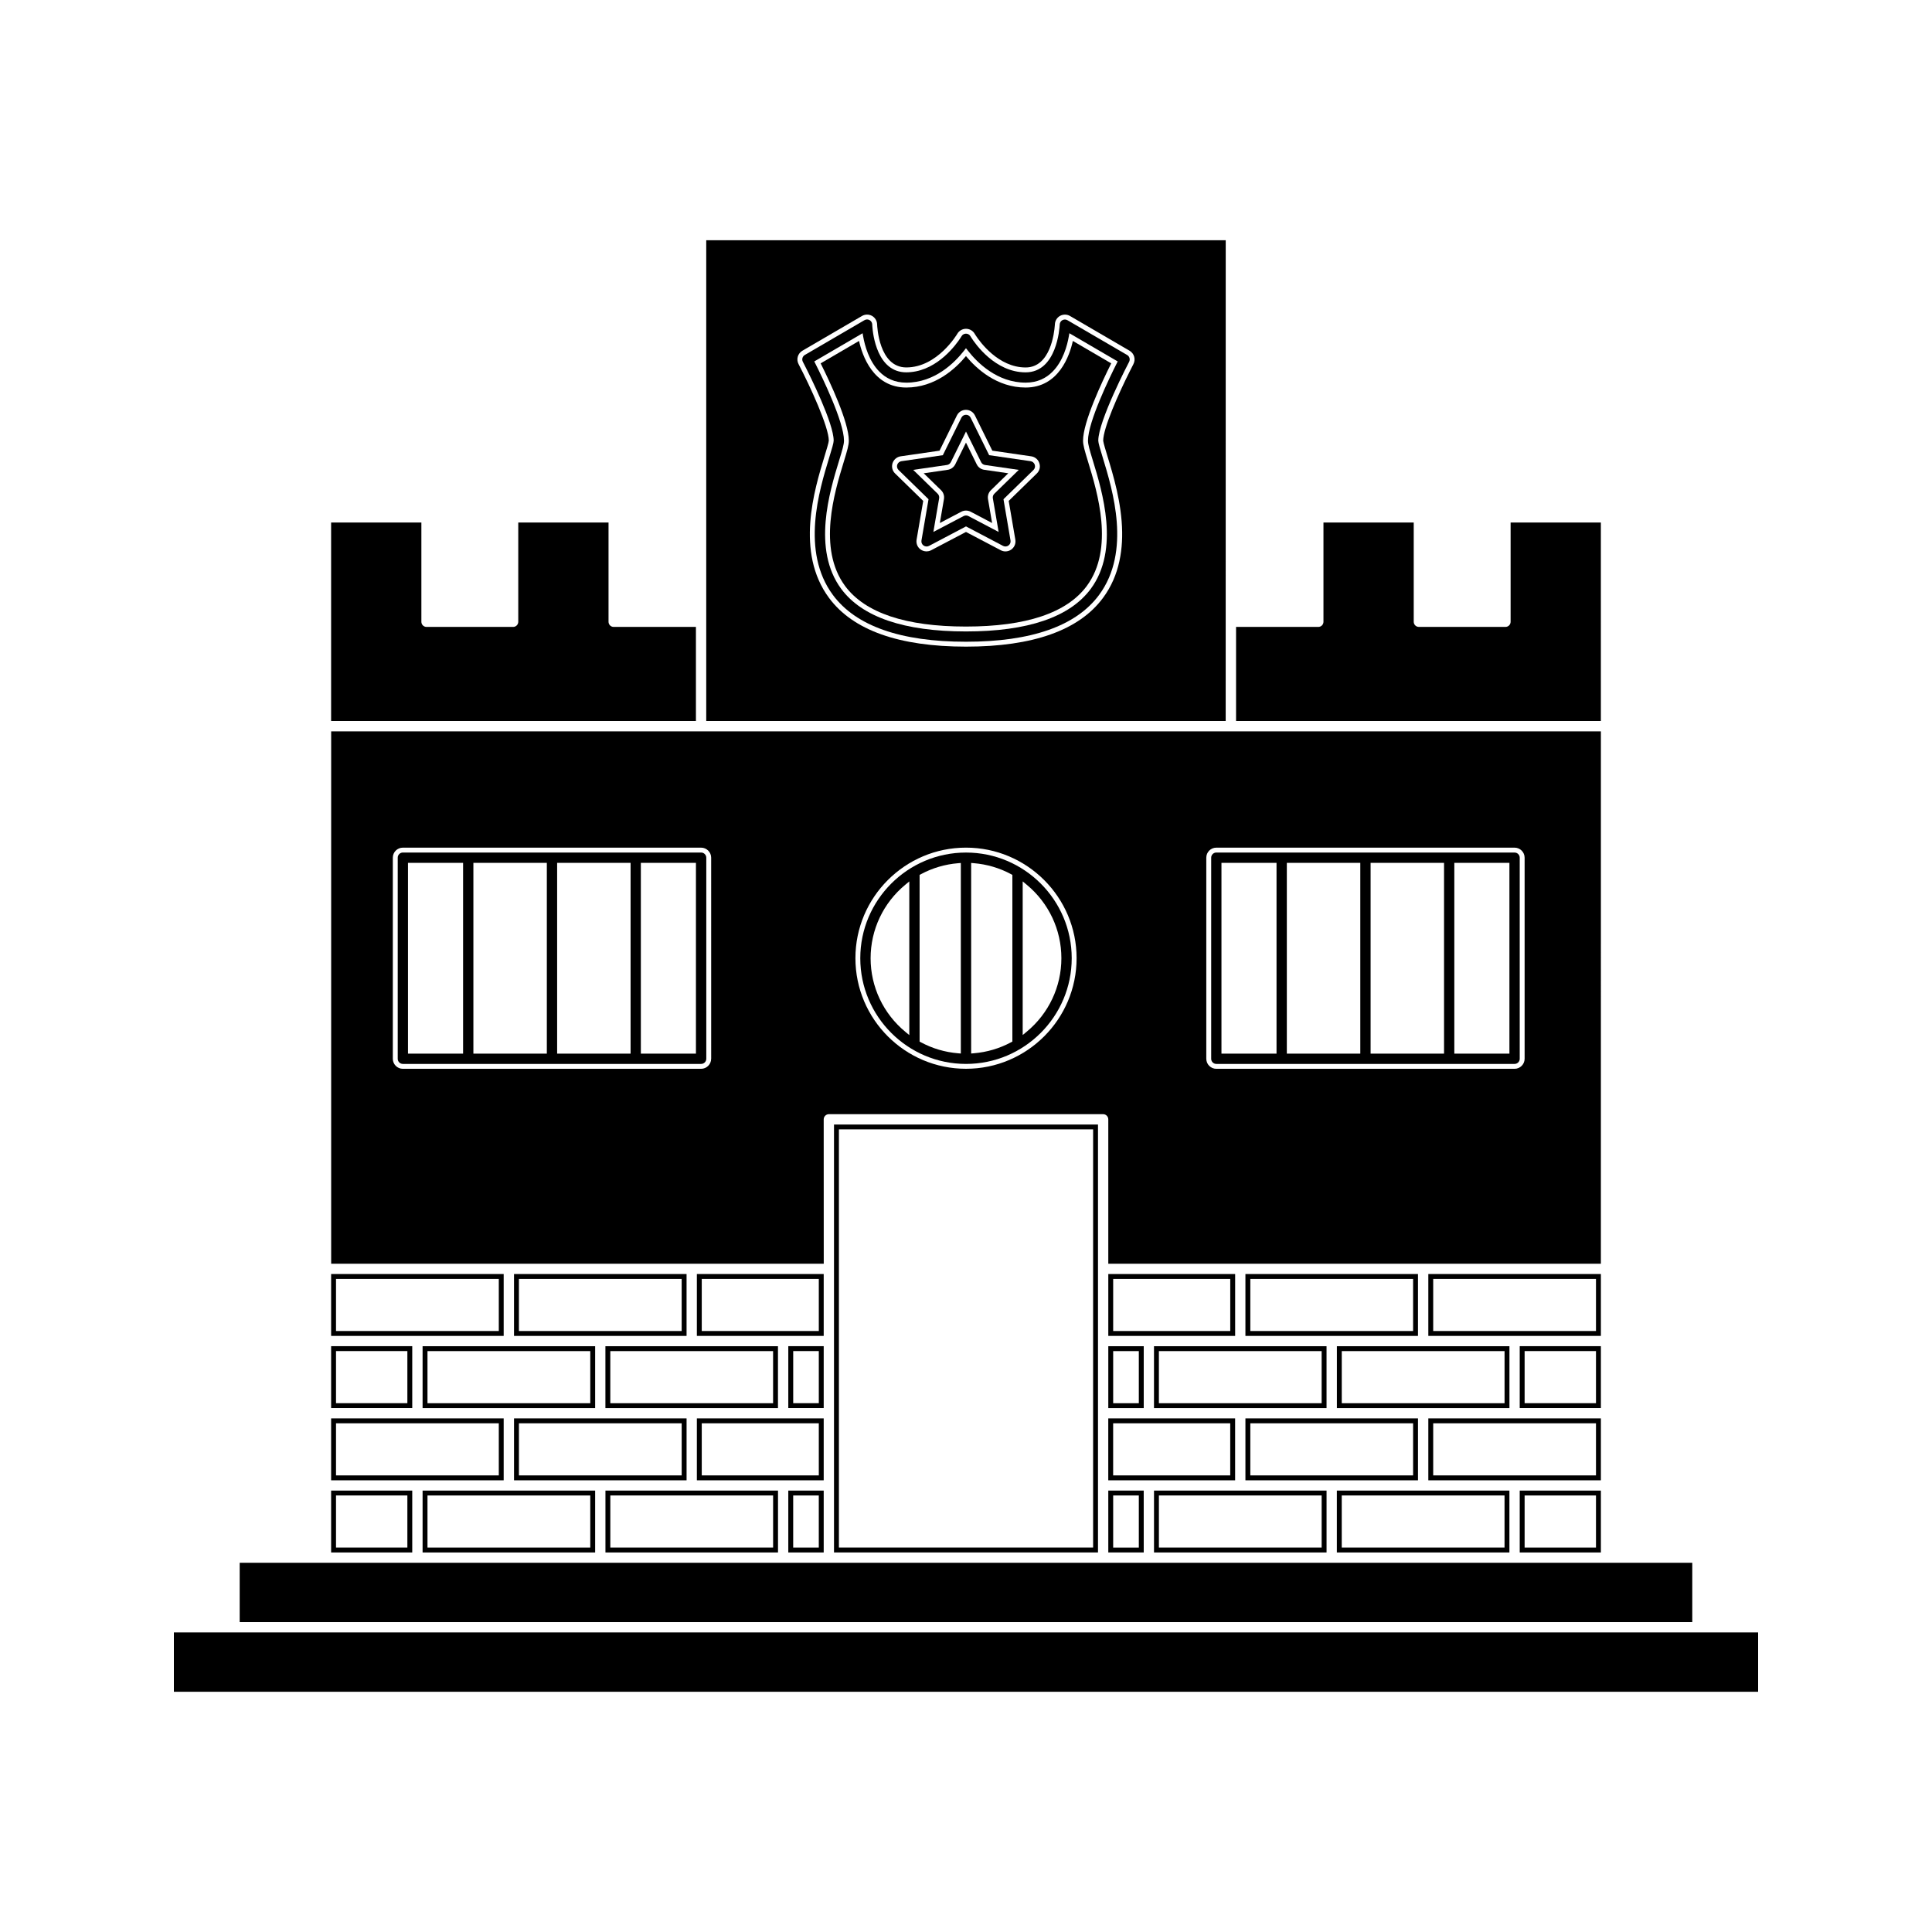 <?xml version="1.0" encoding="UTF-8"?>
<!-- Uploaded to: ICON Repo, www.svgrepo.com, Generator: ICON Repo Mixer Tools -->
<svg fill="#000000" width="800px" height="800px" version="1.1" viewBox="144 144 512 512" xmlns="http://www.w3.org/2000/svg">
 <g>
  <path d="m434.98 555.42v-113.41h-69.961v113.41zm-68.66-112.12h67.367v110.82l-67.367-0.004z"/>
  <path d="m329.8 369.93h-79.035c-0.754 0-1.363 0.613-1.363 1.363v53.293c0 0.754 0.609 1.363 1.363 1.363h79.039c0.754 0 1.371-0.609 1.371-1.363v-53.289c-0.008-0.75-0.621-1.367-1.375-1.367zm-63.078 53.297h-14.602v-50.559h14.602zm22.195 0h-19.465v-50.559h19.465zm22.195 0h-19.465v-50.559h19.465zm17.32 0h-14.602v-50.559h14.602z"/>
  <path d="m362.29 440.64c0-0.75 0.621-1.371 1.371-1.371h72.684c0.754 0 1.363 0.621 1.363 1.371v38.258h130.54l0.004-141.08h-336.49v141.08h130.54zm101.39-69.348c0-1.465 1.191-2.656 2.66-2.656h79.039c1.465 0 2.66 1.195 2.66 2.656v53.293c0 1.469-1.195 2.66-2.66 2.66h-79.039c-1.469 0-2.66-1.191-2.66-2.66zm-63.68-2.66c16.16 0 29.309 13.145 29.309 29.301 0 16.164-13.152 29.305-29.309 29.305-16.164 0-29.305-13.145-29.305-29.305 0-16.156 13.141-29.301 29.305-29.301zm-67.539 55.953c0 1.469-1.195 2.66-2.664 2.66h-79.035c-1.469 0-2.66-1.191-2.66-2.66v-53.293c0-1.465 1.191-2.656 2.66-2.656h79.039c1.469 0 2.664 1.195 2.664 2.656l0.004 53.293z"/>
  <path d="m466.34 425.95h79.039c0.754 0 1.363-0.609 1.363-1.363v-53.289c0-0.75-0.609-1.363-1.363-1.363l-79.039-0.004c-0.754 0-1.363 0.613-1.363 1.363v53.293c-0.004 0.754 0.605 1.363 1.363 1.363zm63.07-53.285h14.602v50.559h-14.602zm-22.188 0h19.465v50.559h-19.465zm-22.199 0h19.469v50.559h-19.469zm-17.324 0h14.594v50.559l-14.594 0.004z"/>
  <path d="m400 425.95c15.445 0 28.016-12.57 28.016-28.008 0-15.441-12.57-28.008-28.016-28.008s-28.016 12.57-28.016 28.008c0 15.445 12.57 28.008 28.016 28.008zm15.023-48.371 1.059 0.875c5.84 4.828 9.195 11.93 9.195 19.48 0 7.559-3.352 14.656-9.195 19.484l-1.059 0.875zm-13.66-4.887 0.699 0.059c3.496 0.285 6.828 1.27 9.891 2.918l0.336 0.188v44.172l-0.336 0.18c-3.07 1.648-6.402 2.633-9.891 2.922l-0.699 0.059zm-13.66 3.172 0.336-0.188c3.066-1.648 6.391-2.633 9.891-2.918l0.699-0.059v50.496l-0.699-0.059c-3.496-0.289-6.824-1.27-9.891-2.922l-0.336-0.18zm-3.789 2.598 1.059-0.875v40.723l-1.059-0.875c-5.84-4.828-9.195-11.93-9.195-19.484 0-7.566 3.356-14.66 9.195-19.488z"/>
  <path d="m362.29 519.89h-33.613v16.406h33.613zm-1.297 15.109h-31.02v-13.812h31.02z"/>
  <path d="m255.99 517.16h45.73v-16.398h-45.73zm1.297-15.105h43.141v13.812h-43.141z"/>
  <path d="m449.82 517.16h45.727v-16.398h-45.727zm1.297-15.105h43.133v13.812h-43.133z"/>
  <path d="m474.05 498.03h45.73v-16.398h-45.73zm1.297-15.105h43.141v13.809h-43.141z"/>
  <path d="m280.22 498.03h45.727v-16.398h-45.727zm1.297-15.105h43.133v13.809h-43.133z"/>
  <path d="m304.44 517.16h45.73v-16.398h-45.73zm1.297-15.105h43.141v13.812h-43.141z"/>
  <path d="m253.25 539.02h-21.5v16.398h21.5zm-1.293 15.102h-18.91v-13.809h18.91z"/>
  <path d="m277.48 519.89h-45.73v16.406h45.73zm-1.293 15.109h-43.141v-13.812h43.141z"/>
  <path d="m498.29 517.16h45.73v-16.398h-45.73zm1.293-15.105h43.141v13.812h-43.141z"/>
  <path d="m362.29 555.42v-16.398h-9.383v16.398zm-8.086-15.102h6.785v13.809h-6.785z"/>
  <path d="m544.01 539.02h-45.73v16.398h45.73zm-1.293 15.102h-43.141v-13.809h43.141z"/>
  <path d="m568.25 481.63h-45.73v16.398h45.73zm-1.297 15.102h-43.141v-13.809h43.141z"/>
  <path d="m568.25 500.75h-21.508v16.398h21.508zm-1.297 15.109h-18.914v-13.812h18.914z"/>
  <path d="m437.71 517.16h9.391v-16.398h-9.391zm1.293-15.105h6.797v13.812h-6.797z"/>
  <path d="m519.78 519.89h-45.73v16.406h45.73zm-1.293 15.109h-43.141v-13.812h43.141z"/>
  <path d="m495.55 539.02h-45.727v16.398h45.727zm-1.297 15.102h-43.133v-13.809h43.133z"/>
  <path d="m415.8 246.7c-7.606 0-13.012-4.953-15.809-8.332-2.797 3.379-8.203 8.332-15.812 8.332-8.805 0-11.684-8.535-12.523-12.348l-10.176 5.941c2.457 4.906 7.469 15.551 7.469 20.484 0 1.18-0.438 2.664-1.348 5.637-2.449 8.008-7 22.922 0.355 32.875 5.285 7.137 16.062 10.754 32.027 10.754 15.969 0 26.742-3.617 32.027-10.754 7.363-9.949 2.801-24.863 0.355-32.875-0.914-2.977-1.348-4.461-1.348-5.637 0-4.934 5.012-15.582 7.469-20.484l-10.172-5.941c-0.832 3.816-3.707 12.348-12.516 12.348zm2.973 22.773-7.457 7.273 1.758 10.27c0.02 0.125 0.035 0.25 0.035 0.379 0.027 0.871-0.367 1.695-1.09 2.227-0.461 0.332-1.004 0.508-1.57 0.508-0.426 0-0.855-0.105-1.234-0.309l-9.219-4.848-9.223 4.844c-0.105 0.059-0.219 0.105-0.332 0.148-0.016 0.004-0.031 0.012-0.047 0.016-0.105 0.031-0.211 0.062-0.32 0.082 0 0-0.004 0-0.004 0.004-0.18 0.035-0.363 0.059-0.539 0.059-0.062 0-0.121-0.012-0.184-0.016h-0.02c-0.121-0.012-0.234-0.027-0.348-0.047-0.012 0-0.016-0.004-0.02-0.004-0.109-0.027-0.227-0.051-0.332-0.094-0.02-0.004-0.043-0.016-0.062-0.027-0.094-0.035-0.184-0.074-0.273-0.121-0.117-0.059-0.227-0.125-0.332-0.199-0.824-0.598-1.227-1.602-1.055-2.602l1.758-10.27-7.457-7.273c-0.73-0.707-0.988-1.754-0.672-2.731 0.316-0.957 1.156-1.664 2.144-1.812l10.312-1.496 4.602-9.34c0.453-0.914 1.371-1.484 2.387-1.484 1.02 0 1.93 0.57 2.387 1.484l4.609 9.34 10.309 1.496c0.887 0.133 1.625 0.676 2.012 1.465 0.051 0.109 0.102 0.227 0.137 0.348 0.332 0.977 0.074 2.019-0.66 2.731z"/>
  <path d="m417.12 266.22-10.984-1.594-4.914-9.949c-0.227-0.473-0.695-0.758-1.219-0.758s-0.992 0.293-1.223 0.762l-4.918 9.949-10.98 1.594c-0.508 0.074-0.938 0.441-1.102 0.93-0.156 0.492-0.027 1.039 0.348 1.402l7.945 7.746-1.875 10.938c-0.09 0.504 0.125 1.027 0.547 1.328 0.109 0.078 0.23 0.137 0.352 0.18 0.066 0.027 0.133 0.031 0.199 0.043 0.062 0.016 0.125 0.031 0.195 0.031 0.094 0.004 0.195 0 0.289-0.016 0.02-0.004 0.047-0.004 0.066-0.012 0.121-0.027 0.234-0.062 0.348-0.121l9.809-5.168 9.82 5.164c0.457 0.242 1.023 0.199 1.438-0.105 0.414-0.305 0.629-0.824 0.539-1.328l-1.867-10.938 7.949-7.746c0.367-0.363 0.508-0.902 0.34-1.402-0.168-0.488-0.594-0.859-1.102-0.93zm-9.609 8.621c-0.324 0.316-0.469 0.766-0.395 1.211l1.531 8.918-8.008-4.207c-0.398-0.211-0.883-0.203-1.27 0l-8.016 4.207 1.531-8.918c0.074-0.445-0.074-0.898-0.395-1.211l-6.481-6.32 8.957-1.301c0.441-0.062 0.824-0.348 1.023-0.75l4.012-8.109 4.004 8.113c0.199 0.402 0.582 0.684 1.023 0.75l8.957 1.301z"/>
  <path d="m426.89 228.86c-0.41-0.242-0.938-0.246-1.348-0.016-0.418 0.227-0.691 0.672-0.703 1.156 0 0.004-0.004 0.02-0.004 0.051-0.043 0.887-0.777 12.625-9.035 12.625-8.117 0-13.395-7.621-14.426-9.254-0.027-0.035-0.047-0.074-0.066-0.105-0.031-0.047-0.051-0.082-0.074-0.117-0.027-0.047-0.047-0.082-0.051-0.09-0.242-0.426-0.691-0.688-1.188-0.688-0.492 0-0.945 0.262-1.188 0.688-0.004 0-0.02 0.035-0.051 0.09-0.02 0.027-0.047 0.066-0.074 0.117-0.035 0.051-0.078 0.121-0.125 0.199-1.113 1.715-5.902 8.414-13.18 9.094-0.395 0.035-0.789 0.062-1.195 0.062-7.727 0-8.852-9.992-9.012-12.25-0.016-0.23-0.02-0.383-0.02-0.438-0.016-0.477-0.289-0.922-0.707-1.156-0.203-0.117-0.43-0.172-0.66-0.172-0.234 0-0.477 0.062-0.684 0.188l-15.812 9.223c-0.629 0.367-0.859 1.164-0.523 1.816 0.004 0.004 0.043 0.078 0.105 0.199 0.066 0.125 0.156 0.305 0.273 0.531 1.605 3.137 7.789 15.574 7.789 20.156 0 0.598-0.461 2.152-1.172 4.457-2.656 8.691-7.598 24.871 0.973 36.449 6.086 8.219 17.949 12.391 35.262 12.391 17.32 0 29.18-4.168 35.266-12.391 8.57-11.582 3.621-27.758 0.973-36.449-0.719-2.324-1.172-3.867-1.176-4.449 0-5.238 8.082-20.734 8.172-20.887 0.332-0.656 0.109-1.449-0.523-1.816zm13.035 11.473c-1.785 3.539-7.598 15.461-7.598 20.445 0 0.988 0.414 2.402 1.285 5.254 2.516 8.23 7.199 23.555-0.551 34.023-5.543 7.484-16.668 11.285-33.066 11.285s-27.527-3.801-33.066-11.285c-7.75-10.477-3.07-25.793-0.551-34.023 0.844-2.766 1.289-4.262 1.289-5.254 0-4.984-5.816-16.914-7.598-20.445l-0.277-0.547 12.805-7.473 0.164 0.914c0.41 2.289 1.508 6.477 4.312 9.293 1.68 1.695 3.977 2.887 7.109 2.887 7.551 0 12.824-5.305 15.297-8.469l0.516-0.66 0.516 0.656c2.473 3.164 7.746 8.469 15.293 8.469 3.144 0 5.438-1.195 7.117-2.887 2.812-2.812 3.91-7 4.312-9.293l0.164-0.914 12.805 7.473z"/>
  <path d="m402.84 267.05-2.844-5.758-2.844 5.762c-0.395 0.781-1.141 1.328-2.004 1.453l-6.356 0.922 4.602 4.481c0.625 0.613 0.914 1.496 0.762 2.356l-1.086 6.34 5.688-2.992c0.383-0.199 0.809-0.305 1.238-0.305s0.855 0.105 1.238 0.305l5.684 2.992-1.086-6.34c-0.148-0.859 0.137-1.742 0.766-2.352l4.602-4.488-6.356-0.922c-0.871-0.125-1.621-0.668-2.004-1.453z"/>
  <path d="m468.83 207.66h-137.67v127.42h137.66zm-24.461 32.832c-0.289 0.555-0.594 1.156-0.906 1.785-3.07 6.086-7.106 15.215-7.106 18.5 0 0.031 0.004 0.062 0.012 0.105 0.074 0.605 0.684 2.586 1.09 3.938 1.539 5.031 3.82 12.484 3.922 20.195 0.004 0.43 0.004 0.859-0.004 1.285-0.012 0.426-0.02 0.859-0.047 1.289-0.094 1.723-0.309 3.441-0.684 5.137-0.738 3.394-2.098 6.703-4.344 9.73-6.34 8.566-18.551 12.91-36.301 12.91s-29.965-4.344-36.301-12.91c-8.965-12.105-3.891-28.691-1.172-37.602 0.418-1.363 1.113-3.633 1.113-4.078 0-3.621-4.918-14.367-8.016-20.285-0.66-1.266-0.219-2.812 1.012-3.539l15.812-9.223c0.793-0.461 1.82-0.473 2.625-0.027 0.82 0.457 1.344 1.316 1.371 2.246 0.016 0.461 0.453 11.426 7.742 11.426 8.246 0 13.449-8.816 13.504-8.906 0.469-0.824 1.359-1.332 2.309-1.332 0.957 0 1.848 0.516 2.312 1.34 0.004 0.012 0.094 0.156 0.258 0.41 1.141 1.746 6.019 8.496 13.234 8.496 6.598 0 7.594-9.289 7.727-11.117 0.016-0.188 0.027-0.301 0.027-0.309 0.027-0.93 0.547-1.789 1.363-2.246 0.398-0.219 0.859-0.332 1.316-0.332 0.461 0.004 0.918 0.125 1.312 0.355l15.812 9.223c1.219 0.727 1.664 2.277 1.004 3.535z"/>
  <path d="m568.25 555.42v-16.398h-21.508v16.398zm-20.211-15.102h18.914v13.809h-18.914z"/>
  <path d="m568.25 519.89h-45.73v16.406h45.73zm-1.297 15.109h-43.141v-13.812h43.141z"/>
  <path d="m362.29 481.63h-33.613v16.398h33.613zm-1.297 15.102h-31.02v-13.809h31.02z"/>
  <path d="m190.08 576.61h419.84v15.727h-419.84z"/>
  <path d="m207.52 558.15h384.95v15.727h-384.95z"/>
  <path d="m328.43 310.14h-21.801c-0.75 0-1.363-0.613-1.363-1.363v-26.305h-23.922v26.305c0 0.75-0.609 1.363-1.363 1.363h-22.949c-0.754 0-1.363-0.613-1.363-1.363v-26.305h-23.922v52.609h96.68v-24.941z"/>
  <path d="m568.25 282.47h-23.922v26.305c0 0.75-0.609 1.363-1.363 1.363h-22.949c-0.754 0-1.363-0.613-1.363-1.363v-26.305h-23.922v26.305c0 0.75-0.609 1.363-1.363 1.363h-21.801v24.938h96.68l-0.004-52.605z"/>
  <path d="m437.71 498.03h33.617v-16.398h-33.617zm1.293-15.105h31.027v13.809h-31.027z"/>
  <path d="m253.25 500.75h-21.5v16.398h21.5zm-1.293 15.109h-18.91v-13.812h18.91z"/>
  <path d="m350.18 539.02h-45.73v16.398h45.73zm-1.297 15.102h-43.141v-13.809h43.141z"/>
  <path d="m255.99 555.42h45.73v-16.398h-45.73zm1.297-15.102h43.141v13.809h-43.141z"/>
  <path d="m325.95 519.89h-45.727v16.406h45.727zm-1.297 15.109h-43.133v-13.812h43.133z"/>
  <path d="m437.71 555.42h9.391l-0.004-16.398h-9.391zm1.293-15.102h6.797v13.809h-6.797z"/>
  <path d="m471.32 519.89h-33.617v16.406h33.617zm-1.297 15.109h-31.027v-13.812h31.027z"/>
  <path d="m362.29 500.75h-9.383v16.398h9.383zm-1.297 15.109h-6.785v-13.812h6.785z"/>
  <path d="m277.48 481.63h-45.73v16.398h45.73zm-1.293 15.102h-43.141v-13.809h43.141z"/>
 </g>
</svg>